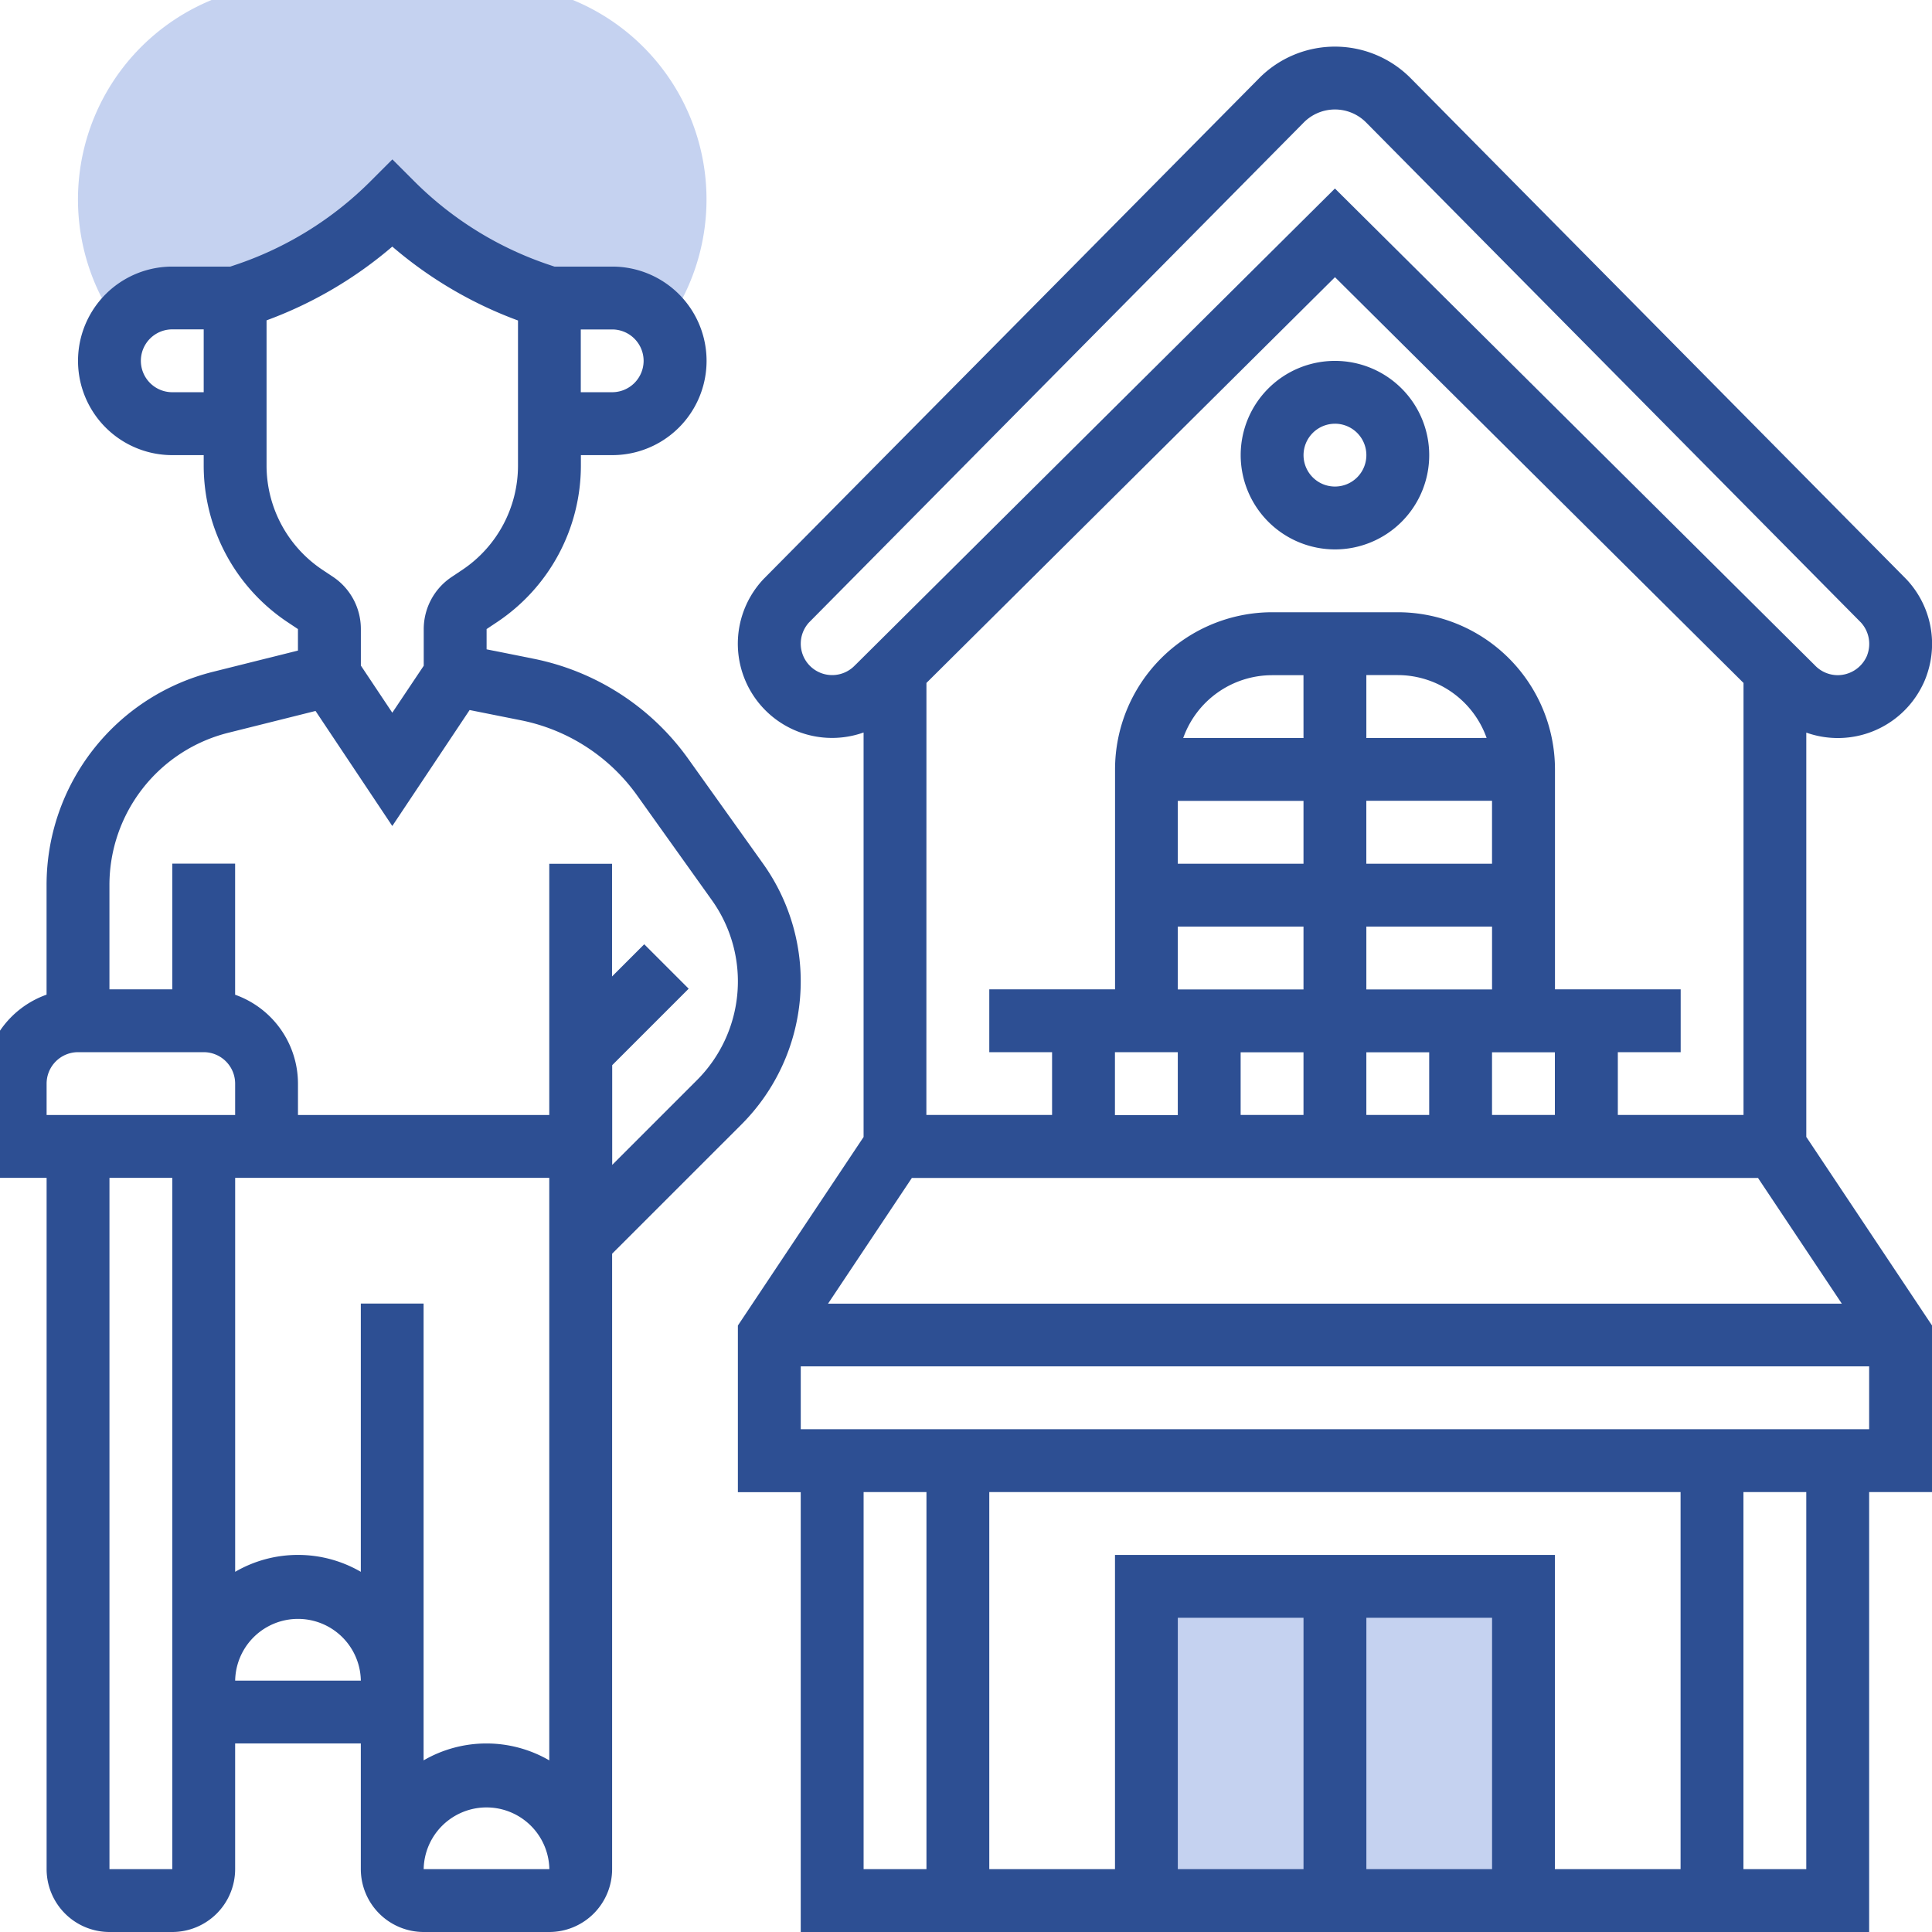 <svg xmlns="http://www.w3.org/2000/svg" xmlns:xlink="http://www.w3.org/1999/xlink" width="96" height="96" viewBox="0 0 96 96">
  <defs>
    <clipPath id="clip-path">
      <rect id="Rectangle_634" data-name="Rectangle 634" width="96" height="96" transform="translate(0 0)" fill="none"/>
    </clipPath>
  </defs>
  <g id="Group_1213" data-name="Group 1213" transform="translate(-0.81 -0.807)">
    <rect id="Rectangle_633" data-name="Rectangle 633" width="18.736" height="15.504" transform="translate(57.773 80.411)" fill="#c5d2f0"/>
    <g id="Group_1212" data-name="Group 1212" transform="translate(0.81 0.807)">
      <g id="Group_1211" data-name="Group 1211" clip-path="url(#clip-path)">
        <path id="Path_2479" data-name="Path 2479" d="M26.838,17.041a3.118,3.118,0,0,1,2.62-1.427h3.122l.495-.165a18.707,18.707,0,0,0,7.312-4.519A18.709,18.709,0,0,0,47.7,15.45l.495.165h3.123a3.118,3.118,0,0,1,2.62,1.427l.118-.168A10.715,10.715,0,0,0,45.286,0h-9.8a10.715,10.715,0,0,0-8.763,16.88Z" transform="translate(-20.897 -0.805)" fill="#c5d2f0"/>
        <path id="Path_2480" data-name="Path 2480" d="M37.648,94.086a10.062,10.062,0,0,0,1.072-12.964l-3.711-5.2A12.448,12.448,0,0,0,27.3,70.939l-2.314-.463V69.469l.513-.342a9.349,9.349,0,0,0,4.172-7.795v-.506h1.561a4.684,4.684,0,1,0,0-9.368H28.358l-.254-.085a17.226,17.226,0,0,1-6.7-4.142l-1.1-1.1-1.1,1.1a17.228,17.228,0,0,1-6.7,4.142l-.254.085H9.368a4.684,4.684,0,1,0,0,9.368h1.561v.506A9.349,9.349,0,0,0,15.1,69.128l.512.341v1.068L11.4,71.59a10.914,10.914,0,0,0-8.279,10.6v5.445A4.691,4.691,0,0,0,0,92.054v4.684H3.123v34.35a3.127,3.127,0,0,0,3.123,3.123H9.368a3.127,3.127,0,0,0,3.123-3.123v-6.246h6.245v6.246a3.127,3.127,0,0,0,3.123,3.123H28.1a3.126,3.126,0,0,0,3.123-3.123V100.508Zm-4.86-37.943A1.563,1.563,0,0,1,31.227,57.7H29.666V54.581h1.561a1.563,1.563,0,0,1,1.561,1.561M9.368,57.7a1.561,1.561,0,1,1,0-3.123h1.561V57.7Zm4.684,3.629v-7.2A20.4,20.4,0,0,0,20.3,50.464a20.4,20.4,0,0,0,6.246,3.672v7.2a6.233,6.233,0,0,1-2.781,5.2l-.512.342a3.116,3.116,0,0,0-1.391,2.6v1.814L20.3,73.625l-1.562-2.342V69.469a3.116,3.116,0,0,0-1.391-2.6l-.512-.341A6.232,6.232,0,0,1,14.052,61.333ZM12.159,74.62l4.327-1.082L20.3,79.255l3.842-5.763L26.683,74a9.336,9.336,0,0,1,5.786,3.741l3.711,5.2a6.939,6.939,0,0,1-.74,8.94l-4.213,4.213V91.139l3.8-3.8-2.208-2.208-1.6,1.6v-5.6H28.1V93.615H15.613V92.054a4.691,4.691,0,0,0-3.123-4.415V81.125H9.368V87.37H6.245V82.194A7.8,7.8,0,0,1,12.159,74.62ZM3.123,92.054a1.563,1.563,0,0,1,1.561-1.561H10.93a1.563,1.563,0,0,1,1.561,1.561v1.561H3.123Zm3.123,39.034V96.738H9.368v34.35Zm6.246-9.368v0a3.123,3.123,0,0,1,6.245,0Zm3.122-6.246a6.2,6.2,0,0,0-3.122.84V96.738H28.1v28.945a6.222,6.222,0,0,0-6.245,0v-22.7H18.736v13.331a6.2,6.2,0,0,0-3.123-.84m6.246,15.614v0a3.123,3.123,0,0,1,6.245,0Z" transform="translate(-0.807 -38.211)" fill="#2d4f93"/>
        <path id="Path_2481" data-name="Path 2481" d="M335,108.463a4.684,4.684,0,1,0-4.684-4.684A4.69,4.69,0,0,0,335,108.463m0-6.246a1.561,1.561,0,1,1-1.561,1.561A1.563,1.563,0,0,1,335,102.218" transform="translate(-268.667 -81.163)" fill="#2d4f93"/>
        <path id="Path_2482" data-name="Path 2482" d="M251.275,50.6a4.685,4.685,0,0,0,5.754-2.307,3.977,3.977,0,0,0,.251-.6,4.681,4.681,0,0,0-1.027-4.709L231.624,18.089a5.3,5.3,0,0,0-7.539,0l-24.6,24.859-.029.03a4.681,4.681,0,0,0,4.978,7.617v20.1l-6.246,9.368v8.28h3.123V110.2H254.4V88.339h3.123v-8.28l-6.246-9.368V50.6Zm-43.718-2.467,20.3-20.162,20.3,20.162V69.6h-6.245V66.48h3.123V63.357h-6.246V52.427a7.816,7.816,0,0,0-7.807-7.807h-6.246a7.816,7.816,0,0,0-7.807,7.807v10.93H210.68V66.48H213.8V69.6h-6.246Zm21.859,12.106h6.246v3.123h-6.246Zm6.245-3.123h-6.246V53.989h6.246Zm-6.245-6.245V47.743h1.561a4.692,4.692,0,0,1,4.415,3.123Zm-3.123,0h-5.977a4.691,4.691,0,0,1,4.415-3.123h1.561Zm-6.246,3.123h6.246v3.123h-6.246Zm0,6.246h6.246v3.123h-6.246Zm0,9.368h-3.123V66.48h3.123Zm3.123-3.123h3.123V69.6h-3.123Zm6.246,0h3.123V69.6h-3.123Zm6.245,0h3.123V69.6h-3.123Zm13.217,6.246,4.164,6.245H202.668l4.164-6.245ZM204.012,47.25a1.561,1.561,0,0,1-2.206.071,1.561,1.561,0,0,1-.083-2.194l24.583-24.842a2.18,2.18,0,0,1,3.1,0l24.583,24.842a1.577,1.577,0,0,1,.322,1.6.784.784,0,0,1-.053.128,1.587,1.587,0,0,1-1.419.892,1.567,1.567,0,0,1-1.139-.494L227.855,23.565l-23.8,23.645Zm.423,41.089h3.123v18.736h-3.123Zm24.982,6.245h6.246v12.491h-6.246Zm-3.123,12.491h-6.246V94.584h6.246Zm-9.368-15.614v15.614H210.68V88.339h34.35v18.736h-6.245V91.461Zm34.35,15.614h-3.123V88.339h3.123ZM201.312,82.093H254.4v3.123H201.312Z" transform="translate(-161.523 -14.198)" fill="#2d4f93"/>
      </g>
    </g>
  </g>
</svg>
